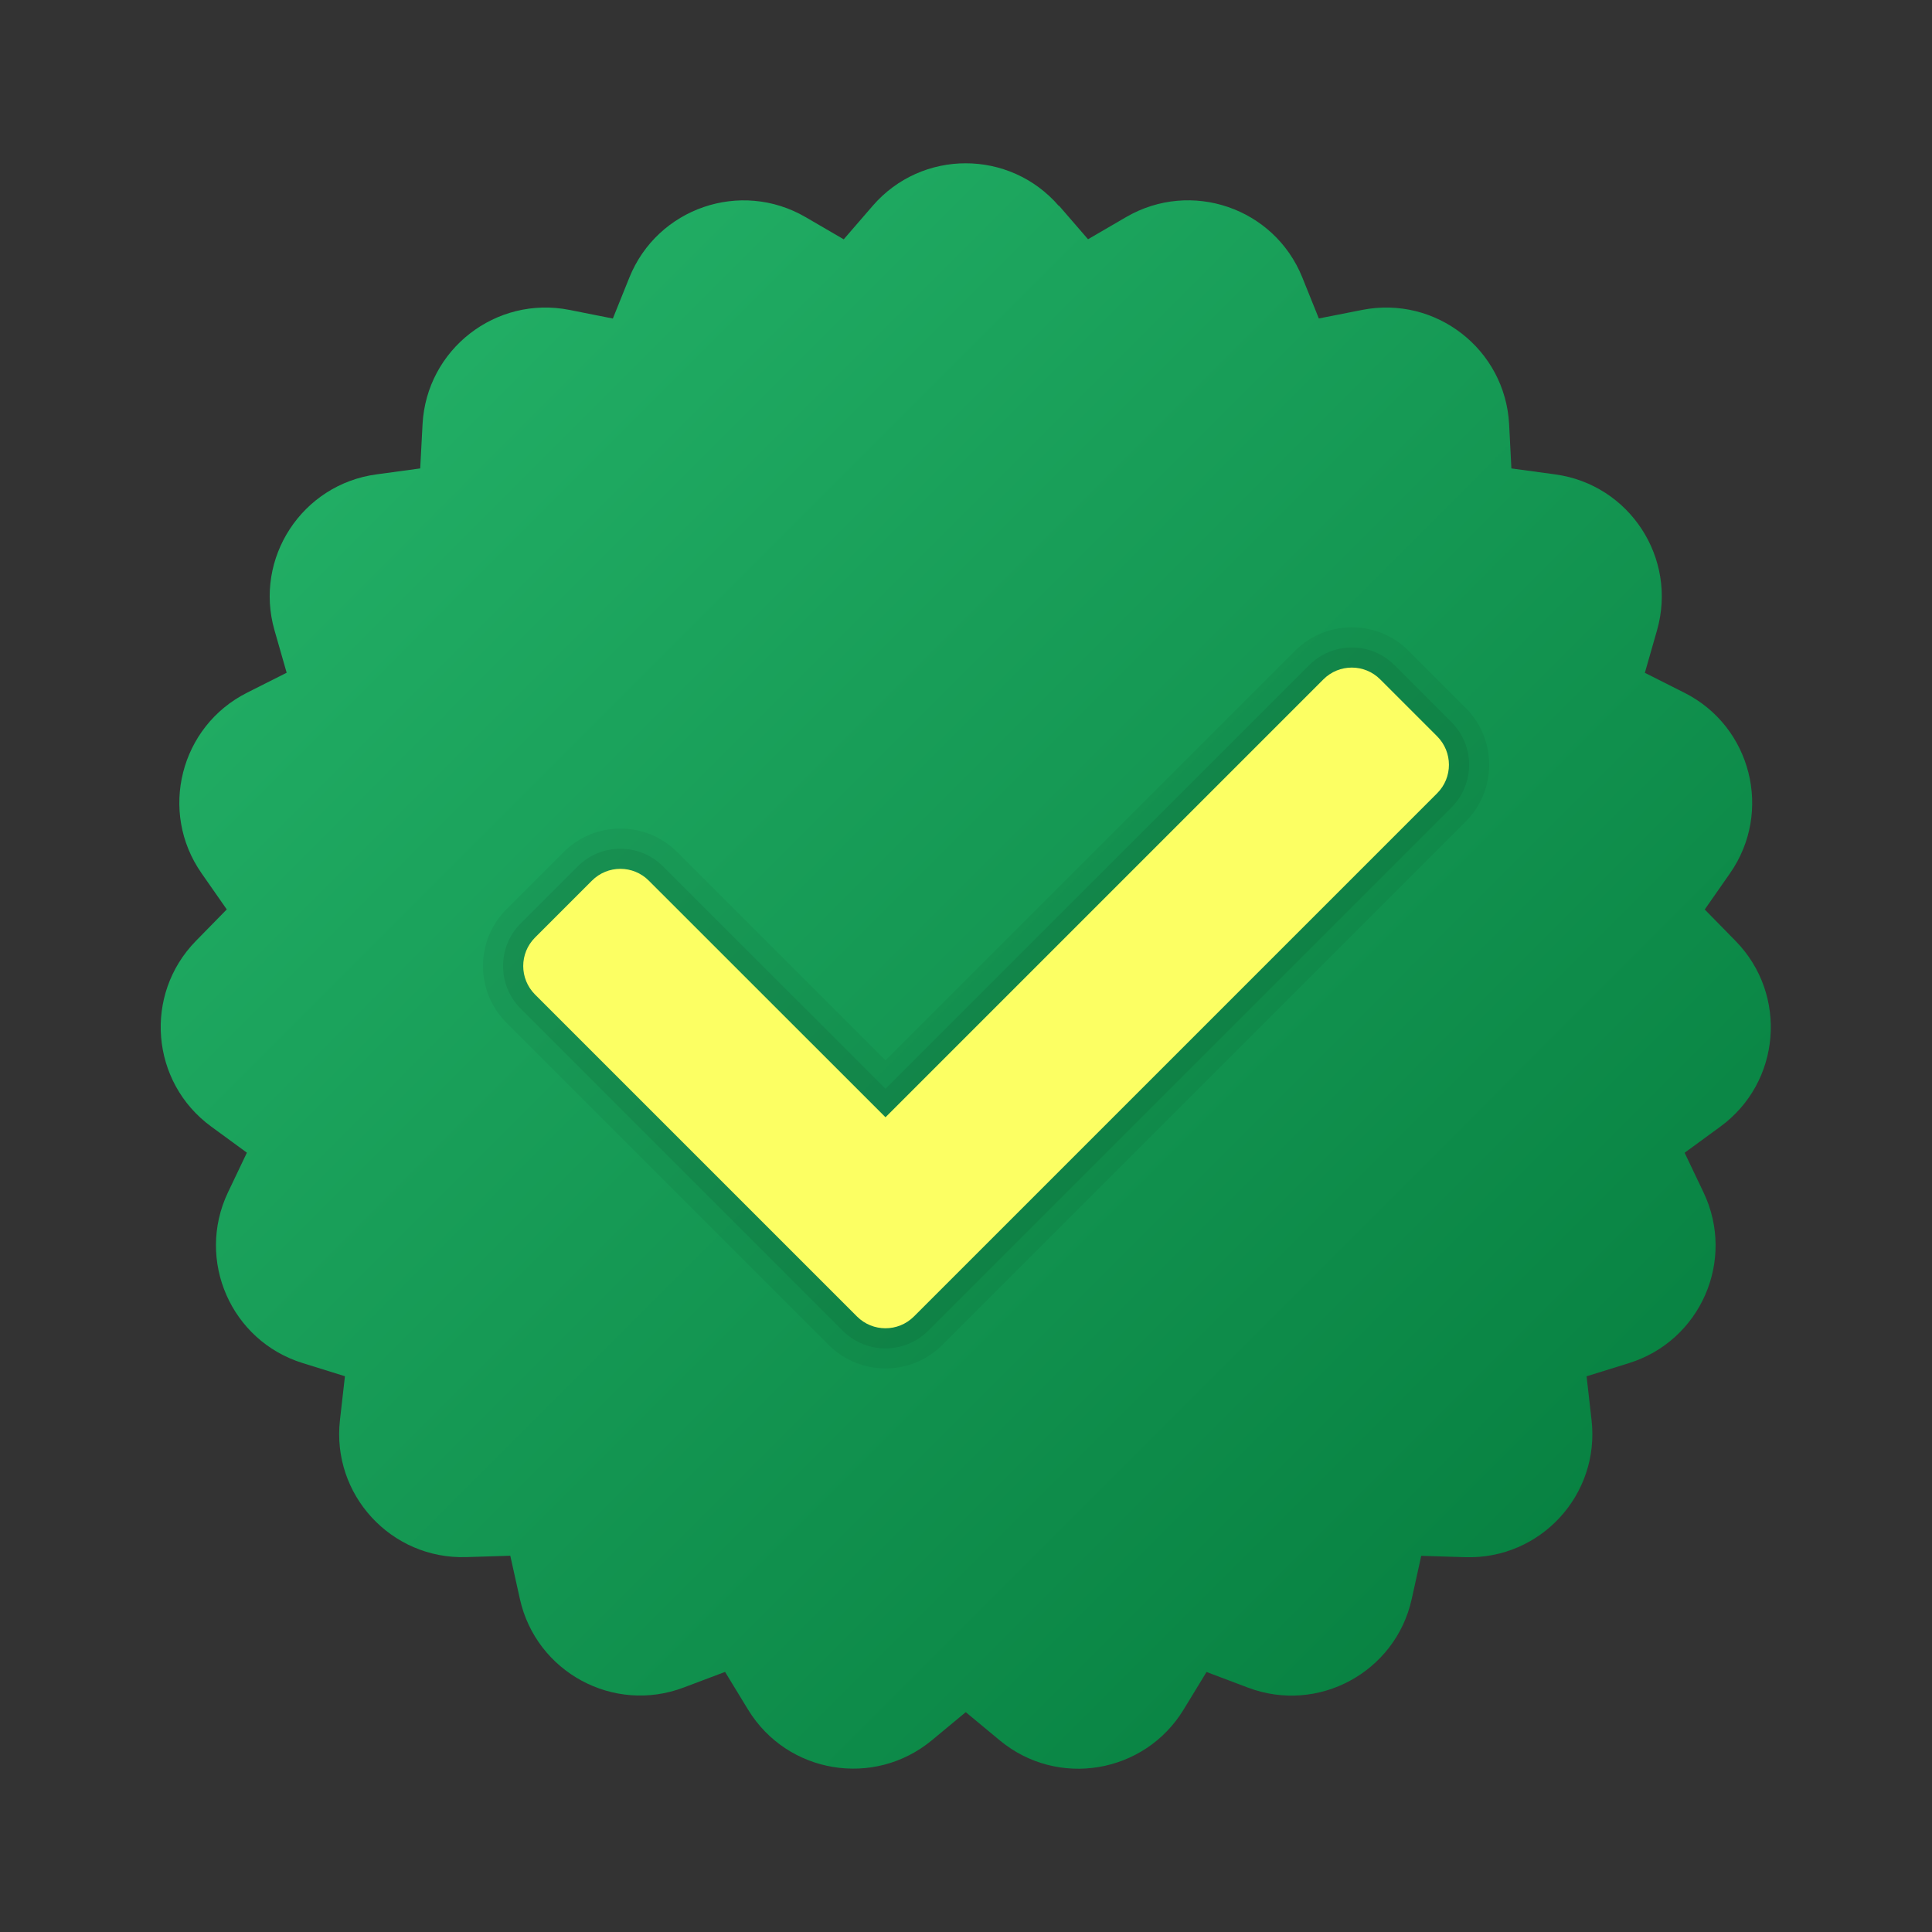 <?xml version='1.0' encoding='UTF-8'?><svg id='uuid-4d90ba85-ca1d-447a-92ca-b99b3b65474b' xmlns='http://www.w3.org/2000/svg' xmlns:xlink='http://www.w3.org/1999/xlink' viewBox='0 0 240 240'><rect x="0" y="0" width="240" height="240" fill="#333333" stroke="none"/><defs><linearGradient id='uuid-114d50be-5ed3-4f71-a2a0-31caa400ecc3' x1='-439.56' y1='442.16' x2='-411.29' y2='413.9' gradientTransform='translate(2248 2262) scale(5 -5)' gradientUnits='userSpaceOnUse'><stop offset='0' stop-color='#21ad64'/><stop offset='1' stop-color='#088242'/></linearGradient></defs><path d='m131.57,25.57l3.59,4.15,4.74-2.76c8.06-4.68,18.4-1.14,21.88,7.51l2.05,5.09,5.38-1.06c9.14-1.81,17.77,4.9,18.26,14.21l.28,5.48,5.44.74c9.24,1.26,15.21,10.41,12.65,19.37l-1.51,5.28,4.9,2.47c8.33,4.18,11.01,14.79,5.68,22.43l-3.14,4.5,3.84,3.92c6.52,6.67,5.62,17.56-1.91,23.06l-4.43,3.24,2.36,4.95c4,8.42-.39,18.43-9.3,21.19l-5.24,1.63.62,5.45c1.05,9.27-6.35,17.3-15.67,17.02l-5.49-.17-1.18,5.36c-2.01,9.1-11.63,14.31-20.35,11.01l-5.14-1.94-2.86,4.69c-4.86,7.95-15.64,9.76-22.82,3.81l-4.23-3.51-4.22,3.5c-7.18,5.94-17.96,4.15-22.82-3.81l-2.86-4.69-5.14,1.94c-8.72,3.3-18.33-1.91-20.35-11.01l-1.19-5.36-5.49.17c-9.32.28-16.72-7.76-15.67-17.02l.62-5.45-5.24-1.63c-8.91-2.75-13.29-12.77-9.3-21.19l2.36-4.95-4.43-3.24c-7.53-5.5-8.43-16.39-1.91-23.06l3.84-3.92-3.14-4.5c-5.33-7.64-2.65-18.25,5.68-22.43l4.9-2.47-1.51-5.27c-2.57-8.97,3.42-18.12,12.66-19.37l5.44-.74.29-5.48c.49-9.31,9.11-16.02,18.26-14.21l5.38,1.07,2.05-5.09c3.49-8.65,13.82-12.2,21.89-7.51l4.74,2.76,3.59-4.15c6.09-7.06,17.03-7.06,23.13,0Z' style='fill:url(#uuid-114d50be-5ed3-4f71-a2a0-31caa400ecc3);'/><path d='m160.86,80.86l-50.86,50.86-25.86-25.86c-3.91-3.91-10.23-3.91-14.14,0l-7.07,7.07c-3.91,3.91-3.91,10.23,0,14.14l40,40c3.91,3.9,10.24,3.9,14.14,0l65-65c3.9-3.91,3.9-10.24,0-14.14l-7.07-7.07c-3.9-3.91-10.24-3.91-14.14,0Z' style='isolation:isolate; opacity:.05;'/><path d='m104.69,165.31l-40-40c-2.93-2.93-2.93-7.68,0-10.61l7.07-7.07c2.93-2.93,7.68-2.93,10.61,0l27.63,27.62,52.63-52.62c2.93-2.93,7.68-2.93,10.6,0l7.07,7.07c2.93,2.93,2.93,7.68,0,10.61l-65,65c-2.93,2.92-7.68,2.92-10.61,0Z' style='isolation:isolate; opacity:.07;'/><path d='m106.46,163.54l-40-40c-1.95-1.96-1.95-5.12,0-7.07l7.07-7.07c1.95-1.96,5.12-1.96,7.07,0l29.4,29.39,54.39-54.39c1.95-1.96,5.12-1.96,7.07,0l7.07,7.07c1.95,1.96,1.95,5.12,0,7.07l-65,65c-1.95,1.95-5.12,1.95-7.07,0Z' style='fill:#fcff63;'/></svg>